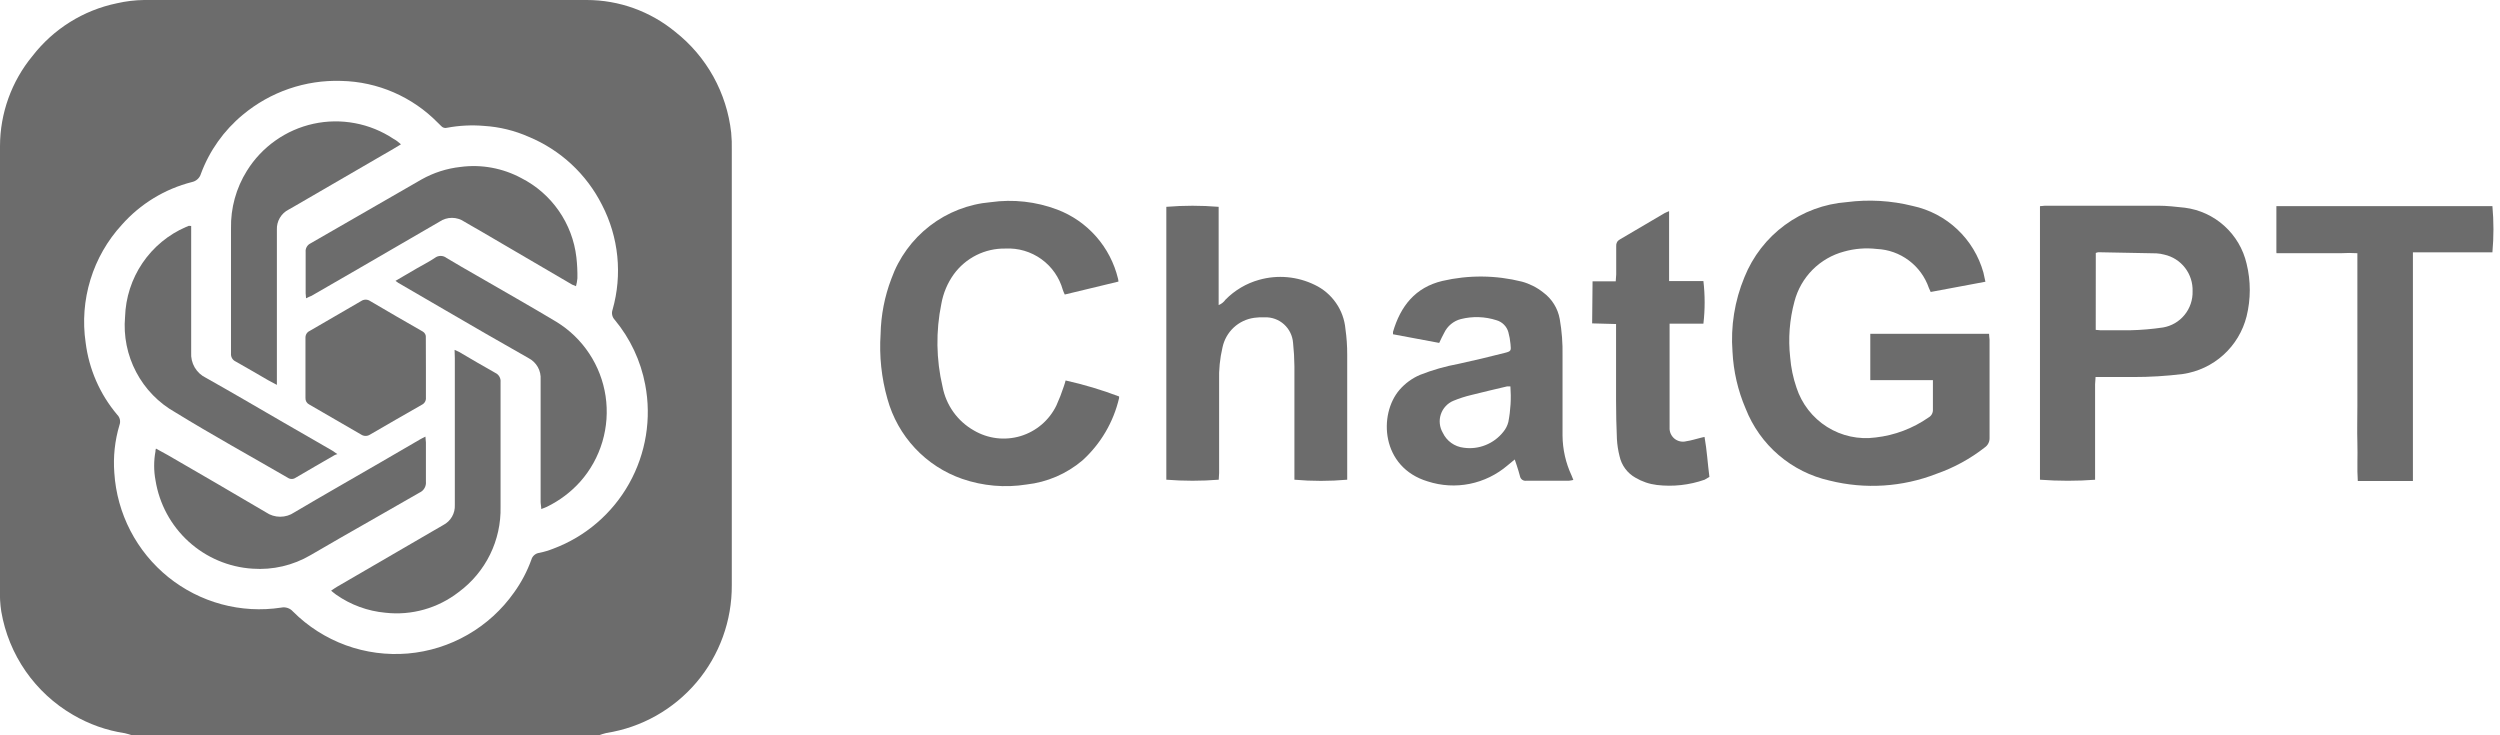 <svg width="85" height="25" viewBox="0 0 85 25" fill="none" xmlns="http://www.w3.org/2000/svg">
<g clip-path="url(#clip0_28_89)">
<path d="M4.515 25.008C4.426 24.977 4.336 24.95 4.244 24.929C3.622 24.835 3.024 24.623 2.481 24.304C1.843 23.934 1.295 23.428 0.873 22.822C0.452 22.215 0.169 21.523 0.044 20.795C0.004 20.538 -0.01 20.277 0 20.017C0 15.008 0 9.992 0 4.969C0.002 3.849 0.393 2.765 1.105 1.903C1.819 0.981 2.837 0.346 3.976 0.111C4.278 0.042 4.587 0.004 4.897 0C9.913 0 14.929 0 19.947 0C21.048 0 22.114 0.385 22.964 1.087C23.491 1.502 23.929 2.018 24.255 2.605C24.58 3.193 24.786 3.839 24.86 4.507C24.879 4.705 24.886 4.904 24.881 5.102V19.89C24.889 21.102 24.463 22.276 23.681 23.2C22.898 24.123 21.812 24.734 20.619 24.921C20.531 24.942 20.445 24.969 20.361 25L4.515 25.008ZM11.603 2.751C10.384 2.711 9.193 3.121 8.255 3.903C7.614 4.433 7.123 5.123 6.833 5.904C6.813 5.976 6.773 6.04 6.719 6.09C6.664 6.141 6.597 6.175 6.525 6.19C5.603 6.424 4.773 6.93 4.141 7.644C3.652 8.177 3.287 8.814 3.075 9.507C2.862 10.201 2.806 10.933 2.912 11.65C3.025 12.553 3.397 13.403 3.982 14.097C4.028 14.141 4.06 14.198 4.075 14.26C4.089 14.322 4.085 14.388 4.063 14.448C3.904 14.976 3.845 15.529 3.887 16.079C3.931 16.764 4.117 17.433 4.432 18.042C4.748 18.652 5.186 19.189 5.719 19.62C6.253 20.05 6.869 20.365 7.53 20.544C8.191 20.723 8.881 20.762 9.558 20.659C9.631 20.643 9.707 20.647 9.778 20.671C9.849 20.694 9.912 20.736 9.961 20.792C10.47 21.301 11.084 21.692 11.759 21.939C12.434 22.185 13.155 22.28 13.871 22.219C14.586 22.157 15.28 21.939 15.903 21.58C16.527 21.222 17.065 20.731 17.48 20.142C17.726 19.8 17.924 19.425 18.067 19.028C18.084 18.967 18.119 18.912 18.168 18.871C18.216 18.83 18.275 18.804 18.338 18.797C18.5 18.764 18.658 18.716 18.812 18.655C19.905 18.246 20.819 17.461 21.391 16.44C21.963 15.419 22.157 14.228 21.937 13.078C21.784 12.266 21.427 11.508 20.9 10.873C20.858 10.828 20.828 10.773 20.815 10.712C20.802 10.652 20.806 10.589 20.827 10.531C21.166 9.339 21.037 8.063 20.467 6.964C19.939 5.918 19.055 5.098 17.975 4.651C17.496 4.439 16.984 4.314 16.461 4.281C16.04 4.245 15.615 4.266 15.199 4.344C15.164 4.354 15.127 4.354 15.092 4.344C15.057 4.333 15.026 4.314 15.002 4.287C14.966 4.249 14.926 4.213 14.888 4.175C14.02 3.289 12.841 2.777 11.603 2.751Z" fill="#6C6C6C"/>
<path d="M67.504 9.579L65.643 9.927C65.619 9.87 65.597 9.829 65.581 9.788C65.452 9.415 65.215 9.09 64.899 8.854C64.584 8.618 64.205 8.482 63.812 8.465C63.437 8.421 63.057 8.451 62.694 8.554C62.289 8.662 61.921 8.876 61.625 9.173C61.33 9.471 61.118 9.842 61.012 10.248C60.844 10.867 60.795 11.513 60.866 12.151C60.894 12.501 60.966 12.846 61.08 13.178C61.26 13.732 61.628 14.205 62.12 14.515C62.612 14.825 63.196 14.952 63.772 14.874C64.418 14.801 65.036 14.567 65.57 14.195C65.618 14.168 65.657 14.129 65.684 14.081C65.71 14.032 65.722 13.978 65.719 13.923C65.719 13.651 65.719 13.379 65.719 13.107C65.719 13.056 65.719 13.004 65.719 12.925H65.007H63.59V11.349H67.628C67.628 11.422 67.642 11.487 67.645 11.55C67.645 12.664 67.645 13.776 67.645 14.891C67.647 14.953 67.634 15.014 67.606 15.07C67.579 15.125 67.538 15.173 67.487 15.209C66.993 15.597 66.437 15.901 65.844 16.108C64.684 16.561 63.413 16.642 62.206 16.34C61.567 16.197 60.973 15.9 60.475 15.473C59.977 15.047 59.592 14.504 59.352 13.893C59.089 13.281 58.938 12.626 58.905 11.96C58.839 11.095 58.978 10.226 59.311 9.424C59.596 8.715 60.073 8.1 60.688 7.649C61.303 7.198 62.032 6.929 62.791 6.872C63.54 6.775 64.299 6.819 65.031 7.002C65.6 7.124 66.124 7.399 66.548 7.798C66.972 8.197 67.279 8.705 67.436 9.267C67.458 9.359 67.474 9.457 67.504 9.579Z" fill="#6C6C6C"/>
<path d="M71.255 16.31C70.624 16.358 69.99 16.358 69.359 16.31V7.01C69.419 7.01 69.475 6.994 69.532 6.994C70.813 6.994 72.094 6.994 73.375 6.994C73.676 6.994 73.979 7.029 74.283 7.062C74.784 7.126 75.255 7.343 75.63 7.683C76.006 8.023 76.269 8.47 76.384 8.965C76.529 9.553 76.529 10.168 76.384 10.756C76.257 11.261 75.983 11.717 75.597 12.066C75.212 12.415 74.731 12.641 74.218 12.716C73.654 12.786 73.087 12.82 72.519 12.819C72.176 12.819 71.832 12.819 71.488 12.819H71.249C71.249 12.912 71.233 12.988 71.233 13.064V16.31H71.255ZM71.255 11.216C71.323 11.216 71.368 11.229 71.412 11.229C71.75 11.229 72.086 11.229 72.422 11.229C72.797 11.221 73.172 11.189 73.543 11.134C73.83 11.085 74.09 10.934 74.274 10.708C74.459 10.482 74.556 10.197 74.548 9.905C74.558 9.618 74.468 9.336 74.293 9.108C74.118 8.88 73.869 8.721 73.589 8.658C73.501 8.634 73.41 8.619 73.319 8.614C72.66 8.598 72 8.587 71.341 8.576C71.312 8.581 71.284 8.589 71.257 8.601L71.255 11.216Z" fill="#6C6C6C"/>
<path d="M38.027 9.574L36.202 10.014C36.176 9.963 36.155 9.91 36.136 9.856C36.018 9.434 35.761 9.065 35.406 8.81C35.051 8.555 34.62 8.428 34.184 8.451C33.842 8.445 33.504 8.521 33.198 8.674C32.892 8.827 32.627 9.052 32.426 9.329C32.213 9.627 32.07 9.969 32.006 10.329C31.815 11.261 31.829 12.223 32.047 13.148C32.106 13.459 32.232 13.753 32.416 14.01C32.599 14.266 32.837 14.48 33.111 14.635C33.349 14.775 33.612 14.864 33.885 14.897C34.158 14.93 34.435 14.906 34.699 14.827C34.962 14.747 35.207 14.614 35.416 14.435C35.626 14.256 35.797 14.035 35.917 13.787C36.013 13.576 36.097 13.36 36.169 13.14C36.193 13.075 36.212 13.004 36.231 12.936C36.849 13.074 37.457 13.255 38.049 13.48C38.051 13.498 38.051 13.516 38.049 13.534C37.858 14.353 37.422 15.094 36.8 15.657C36.262 16.111 35.603 16.395 34.904 16.473C34.17 16.59 33.419 16.524 32.716 16.282C32.104 16.07 31.553 15.712 31.11 15.238C30.667 14.765 30.346 14.19 30.173 13.564C29.97 12.849 29.891 12.104 29.94 11.362C29.953 10.718 30.076 10.081 30.306 9.479C30.561 8.765 31.016 8.141 31.615 7.679C32.214 7.217 32.933 6.938 33.685 6.874C34.447 6.767 35.224 6.853 35.944 7.125C36.454 7.318 36.908 7.633 37.269 8.043C37.63 8.453 37.885 8.945 38.013 9.476C38.021 9.508 38.026 9.541 38.027 9.574Z" fill="#6C6C6C"/>
<path d="M41.437 16.31C40.844 16.357 40.248 16.357 39.655 16.31V7.032C40.247 6.983 40.842 6.983 41.434 7.032V10.373C41.528 10.335 41.609 10.271 41.667 10.188C41.983 9.867 42.377 9.634 42.81 9.514C43.441 9.336 44.116 9.398 44.706 9.688C44.993 9.825 45.241 10.036 45.423 10.299C45.606 10.561 45.717 10.867 45.745 11.186C45.786 11.475 45.806 11.766 45.805 12.058C45.805 13.417 45.805 14.76 45.805 16.111V16.31C45.208 16.363 44.607 16.363 44.01 16.31V16.087C44.01 14.874 44.01 13.662 44.01 12.45C44.008 12.184 43.992 11.92 43.964 11.656C43.946 11.415 43.836 11.19 43.657 11.028C43.478 10.866 43.243 10.78 43.002 10.789C42.883 10.783 42.765 10.789 42.647 10.805C42.385 10.84 42.139 10.956 41.945 11.137C41.751 11.319 41.618 11.556 41.564 11.816C41.476 12.191 41.438 12.576 41.45 12.961C41.45 14.002 41.45 15.04 41.45 16.081L41.437 16.31Z" fill="#6C6C6C"/>
<path d="M48.933 11.659L47.362 11.365C47.359 11.338 47.359 11.311 47.362 11.284C47.617 10.411 48.118 9.772 49.039 9.552C49.931 9.345 50.859 9.353 51.747 9.576C52.009 9.648 52.254 9.772 52.467 9.941C52.764 10.159 52.966 10.483 53.031 10.846C53.103 11.257 53.135 11.674 53.126 12.091C53.126 12.999 53.126 13.904 53.126 14.809C53.13 15.279 53.235 15.743 53.434 16.168C53.453 16.209 53.467 16.253 53.494 16.318C53.443 16.331 53.392 16.34 53.34 16.345C52.857 16.345 52.375 16.345 51.896 16.345C51.847 16.353 51.797 16.341 51.756 16.312C51.715 16.283 51.688 16.239 51.679 16.19C51.65 16.07 51.609 15.951 51.571 15.829C51.552 15.769 51.53 15.709 51.501 15.622C51.403 15.701 51.33 15.766 51.254 15.826C50.886 16.14 50.444 16.355 49.97 16.451C49.496 16.546 49.006 16.518 48.546 16.369C46.951 15.891 46.864 14.089 47.584 13.254C47.775 13.034 48.013 12.86 48.28 12.746C48.704 12.579 49.143 12.453 49.591 12.371C50.115 12.257 50.635 12.133 51.151 12.001C51.379 11.944 51.381 11.928 51.357 11.699C51.345 11.562 51.321 11.425 51.284 11.292C51.257 11.195 51.205 11.107 51.133 11.036C51.062 10.965 50.974 10.914 50.878 10.887C50.486 10.761 50.066 10.748 49.667 10.849C49.545 10.88 49.432 10.939 49.334 11.019C49.237 11.099 49.158 11.2 49.104 11.313C49.044 11.417 48.998 11.525 48.933 11.659ZM51.354 13.137C51.295 13.137 51.268 13.137 51.243 13.137C50.84 13.235 50.431 13.325 50.033 13.428C49.822 13.478 49.615 13.544 49.415 13.627C49.315 13.668 49.225 13.731 49.152 13.811C49.078 13.89 49.022 13.985 48.988 14.088C48.954 14.191 48.942 14.3 48.954 14.408C48.965 14.516 49 14.62 49.055 14.714C49.12 14.852 49.219 14.971 49.343 15.06C49.467 15.149 49.611 15.204 49.762 15.222C50.015 15.259 50.274 15.228 50.511 15.132C50.749 15.037 50.958 14.88 51.116 14.679C51.196 14.582 51.253 14.469 51.284 14.347C51.361 13.949 51.384 13.542 51.354 13.137Z" fill="#6C6C6C"/>
<path d="M77.397 8.579V7.008H84.742C84.789 7.53 84.789 8.056 84.742 8.579C84.303 8.579 83.856 8.579 83.409 8.579C82.963 8.579 82.513 8.579 82.039 8.579C82.039 8.674 82.039 8.756 82.039 8.851C82.039 10.525 82.039 12.201 82.039 13.88V16.353H80.165C80.135 15.921 80.165 15.492 80.151 15.065C80.138 14.638 80.151 14.203 80.151 13.774V8.609C79.965 8.598 79.778 8.598 79.591 8.609H77.403L77.397 8.579Z" fill="#6C6C6C"/>
<path d="M54.147 9.566H54.935C54.935 9.479 54.951 9.408 54.951 9.337C54.951 9.014 54.951 8.69 54.951 8.364C54.947 8.319 54.957 8.273 54.979 8.234C55.001 8.194 55.035 8.162 55.075 8.141C55.585 7.845 56.088 7.543 56.595 7.247C56.633 7.225 56.676 7.212 56.749 7.179C56.749 7.981 56.749 8.758 56.749 9.557H57.916C57.972 10.038 57.972 10.523 57.916 11.004H56.766C56.766 11.091 56.766 11.153 56.766 11.218C56.766 12.204 56.766 13.191 56.766 14.178C56.766 14.295 56.766 14.415 56.766 14.535C56.761 14.606 56.774 14.678 56.803 14.744C56.832 14.81 56.876 14.868 56.931 14.914C56.987 14.959 57.052 14.991 57.122 15.006C57.192 15.022 57.265 15.02 57.334 15.002C57.502 14.978 57.667 14.923 57.833 14.883L57.954 14.855C58.036 15.309 58.06 15.761 58.12 16.215L57.957 16.31C57.436 16.493 56.88 16.554 56.332 16.489C56.076 16.458 55.829 16.374 55.606 16.242C55.469 16.165 55.35 16.061 55.257 15.935C55.164 15.809 55.098 15.664 55.065 15.511C55.016 15.319 54.986 15.123 54.975 14.926C54.954 14.488 54.948 14.051 54.946 13.616C54.946 12.841 54.946 12.066 54.946 11.289V11.017L54.133 10.995L54.147 9.566Z" fill="#6C6C6C"/>
<path d="M13.633 4.906C13.39 5.05 13.187 5.178 12.981 5.29L10.002 7.019L9.812 7.127C9.688 7.19 9.584 7.288 9.514 7.408C9.443 7.529 9.408 7.667 9.414 7.807C9.414 9.476 9.414 11.145 9.414 12.814V13.086C9.295 13.023 9.203 12.977 9.113 12.925C8.745 12.713 8.382 12.498 8.014 12.292C7.962 12.269 7.919 12.23 7.891 12.182C7.862 12.133 7.849 12.076 7.854 12.02C7.854 10.604 7.854 9.185 7.854 7.769C7.84 7.076 8.028 6.393 8.396 5.806C8.647 5.402 8.977 5.052 9.366 4.778C9.754 4.503 10.193 4.31 10.658 4.208C11.122 4.107 11.601 4.1 12.068 4.188C12.535 4.275 12.98 4.456 13.376 4.719C13.457 4.762 13.541 4.822 13.633 4.906Z" fill="#6C6C6C"/>
<path d="M15.456 11.895C15.535 11.931 15.57 11.944 15.605 11.963C16.017 12.202 16.418 12.444 16.84 12.678C16.899 12.705 16.948 12.75 16.98 12.807C17.012 12.863 17.026 12.929 17.019 12.993C17.019 14.404 17.019 15.815 17.019 17.229C17.032 17.791 16.91 18.349 16.662 18.854C16.414 19.358 16.049 19.796 15.597 20.129C14.889 20.68 13.995 20.933 13.105 20.833C12.504 20.778 11.927 20.568 11.432 20.221C11.377 20.186 11.331 20.142 11.258 20.083C11.339 20.028 11.394 19.988 11.456 19.952L14.73 18.049L15.072 17.851C15.195 17.787 15.299 17.689 15.368 17.568C15.438 17.447 15.471 17.308 15.464 17.169C15.464 15.505 15.464 13.844 15.464 12.181L15.456 11.895Z" fill="#6C6C6C"/>
<path d="M5.303 15.252C5.446 15.331 5.574 15.399 5.709 15.475C6.822 16.122 7.938 16.764 9.046 17.421C9.188 17.518 9.355 17.569 9.526 17.569C9.698 17.569 9.865 17.518 10.007 17.421C10.99 16.84 11.984 16.274 12.973 15.701L14.273 14.945C14.327 14.912 14.384 14.885 14.465 14.845C14.465 14.929 14.481 14.986 14.481 15.043C14.481 15.486 14.481 15.929 14.481 16.375C14.489 16.453 14.472 16.531 14.432 16.598C14.393 16.666 14.333 16.719 14.262 16.75C13.363 17.261 12.466 17.783 11.553 18.299L10.562 18.873C9.965 19.224 9.276 19.385 8.585 19.335C7.777 19.284 7.011 18.958 6.411 18.412C5.812 17.866 5.415 17.131 5.287 16.329C5.226 16.003 5.226 15.668 5.287 15.342C5.281 15.318 5.289 15.296 5.303 15.252Z" fill="#6C6C6C"/>
<path d="M10.405 10.142C10.405 10.066 10.392 10.02 10.392 9.976C10.392 9.506 10.392 9.036 10.392 8.565C10.386 8.506 10.399 8.447 10.428 8.396C10.457 8.344 10.501 8.303 10.554 8.277C11.818 7.552 13.076 6.827 14.329 6.103C14.739 5.872 15.19 5.727 15.656 5.676C16.369 5.581 17.093 5.715 17.726 6.056C18.235 6.315 18.672 6.696 18.998 7.166C19.325 7.635 19.531 8.179 19.597 8.747C19.624 8.984 19.636 9.222 19.632 9.46C19.624 9.552 19.608 9.643 19.584 9.731C19.539 9.716 19.496 9.698 19.453 9.677L16.298 7.831C16.128 7.731 15.952 7.638 15.784 7.535C15.66 7.451 15.514 7.407 15.365 7.407C15.216 7.407 15.071 7.451 14.947 7.535C13.983 8.098 13.016 8.655 12.052 9.215L10.592 10.058C10.541 10.079 10.486 10.101 10.405 10.142Z" fill="#6C6C6C"/>
<path d="M13.447 9.549L14.167 9.128C14.373 9.008 14.587 8.902 14.784 8.769C14.841 8.725 14.911 8.701 14.982 8.701C15.054 8.701 15.123 8.725 15.18 8.769C15.518 8.976 15.865 9.169 16.206 9.367C17.111 9.892 18.018 10.403 18.915 10.941C19.361 11.213 19.743 11.581 20.032 12.018C20.322 12.454 20.512 12.95 20.59 13.468C20.667 13.987 20.63 14.517 20.481 15.019C20.332 15.522 20.075 15.986 19.727 16.378C19.408 16.733 19.023 17.022 18.595 17.231C18.544 17.256 18.487 17.275 18.403 17.307C18.403 17.212 18.381 17.136 18.381 17.063C18.381 16.38 18.381 15.704 18.381 15.016C18.381 14.328 18.381 13.61 18.381 12.909C18.392 12.76 18.359 12.61 18.286 12.48C18.212 12.349 18.102 12.243 17.969 12.175C17.003 11.628 16.04 11.073 15.08 10.512L13.541 9.617L13.447 9.549Z" fill="#6C6C6C"/>
<path d="M6.5 7.682V7.926C6.5 9.286 6.5 10.645 6.5 11.982C6.488 12.16 6.53 12.338 6.619 12.492C6.709 12.646 6.843 12.77 7.004 12.847C7.878 13.338 8.745 13.847 9.614 14.35L11.296 15.32L11.472 15.44C11.439 15.448 11.406 15.46 11.375 15.475C10.933 15.731 10.492 15.983 10.053 16.242C10.014 16.27 9.966 16.285 9.918 16.285C9.869 16.285 9.822 16.27 9.782 16.242C8.493 15.494 7.204 14.785 5.958 14.018C5.393 13.7 4.931 13.225 4.629 12.649C4.326 12.074 4.195 11.423 4.252 10.775C4.272 10.12 4.477 9.485 4.844 8.943C5.211 8.402 5.724 7.976 6.324 7.717L6.416 7.679C6.444 7.677 6.472 7.678 6.5 7.682Z" fill="#6C6C6C"/>
<path d="M14.481 12.504C14.481 12.841 14.481 13.181 14.481 13.518C14.486 13.567 14.475 13.617 14.451 13.66C14.427 13.703 14.39 13.738 14.346 13.76C13.755 14.097 13.168 14.434 12.58 14.777C12.536 14.806 12.484 14.821 12.431 14.821C12.378 14.821 12.326 14.806 12.282 14.777L10.516 13.754C10.475 13.734 10.441 13.703 10.417 13.663C10.394 13.623 10.383 13.577 10.386 13.531C10.386 12.85 10.386 12.169 10.386 11.487C10.384 11.438 10.396 11.389 10.421 11.347C10.447 11.305 10.485 11.271 10.53 11.251C11.115 10.914 11.697 10.576 12.277 10.237C12.322 10.205 12.377 10.188 12.432 10.188C12.488 10.188 12.543 10.205 12.588 10.237C13.178 10.585 13.774 10.93 14.37 11.27C14.407 11.29 14.437 11.321 14.457 11.359C14.476 11.397 14.484 11.44 14.478 11.482C14.478 11.803 14.481 12.148 14.481 12.504Z" fill="#6C6C6C"/>
</g>
<defs>
<clipPath id="clip0_28_89">
<rect width="84.783" height="25" fill="white"/>
</clipPath>
</defs>
</svg>

